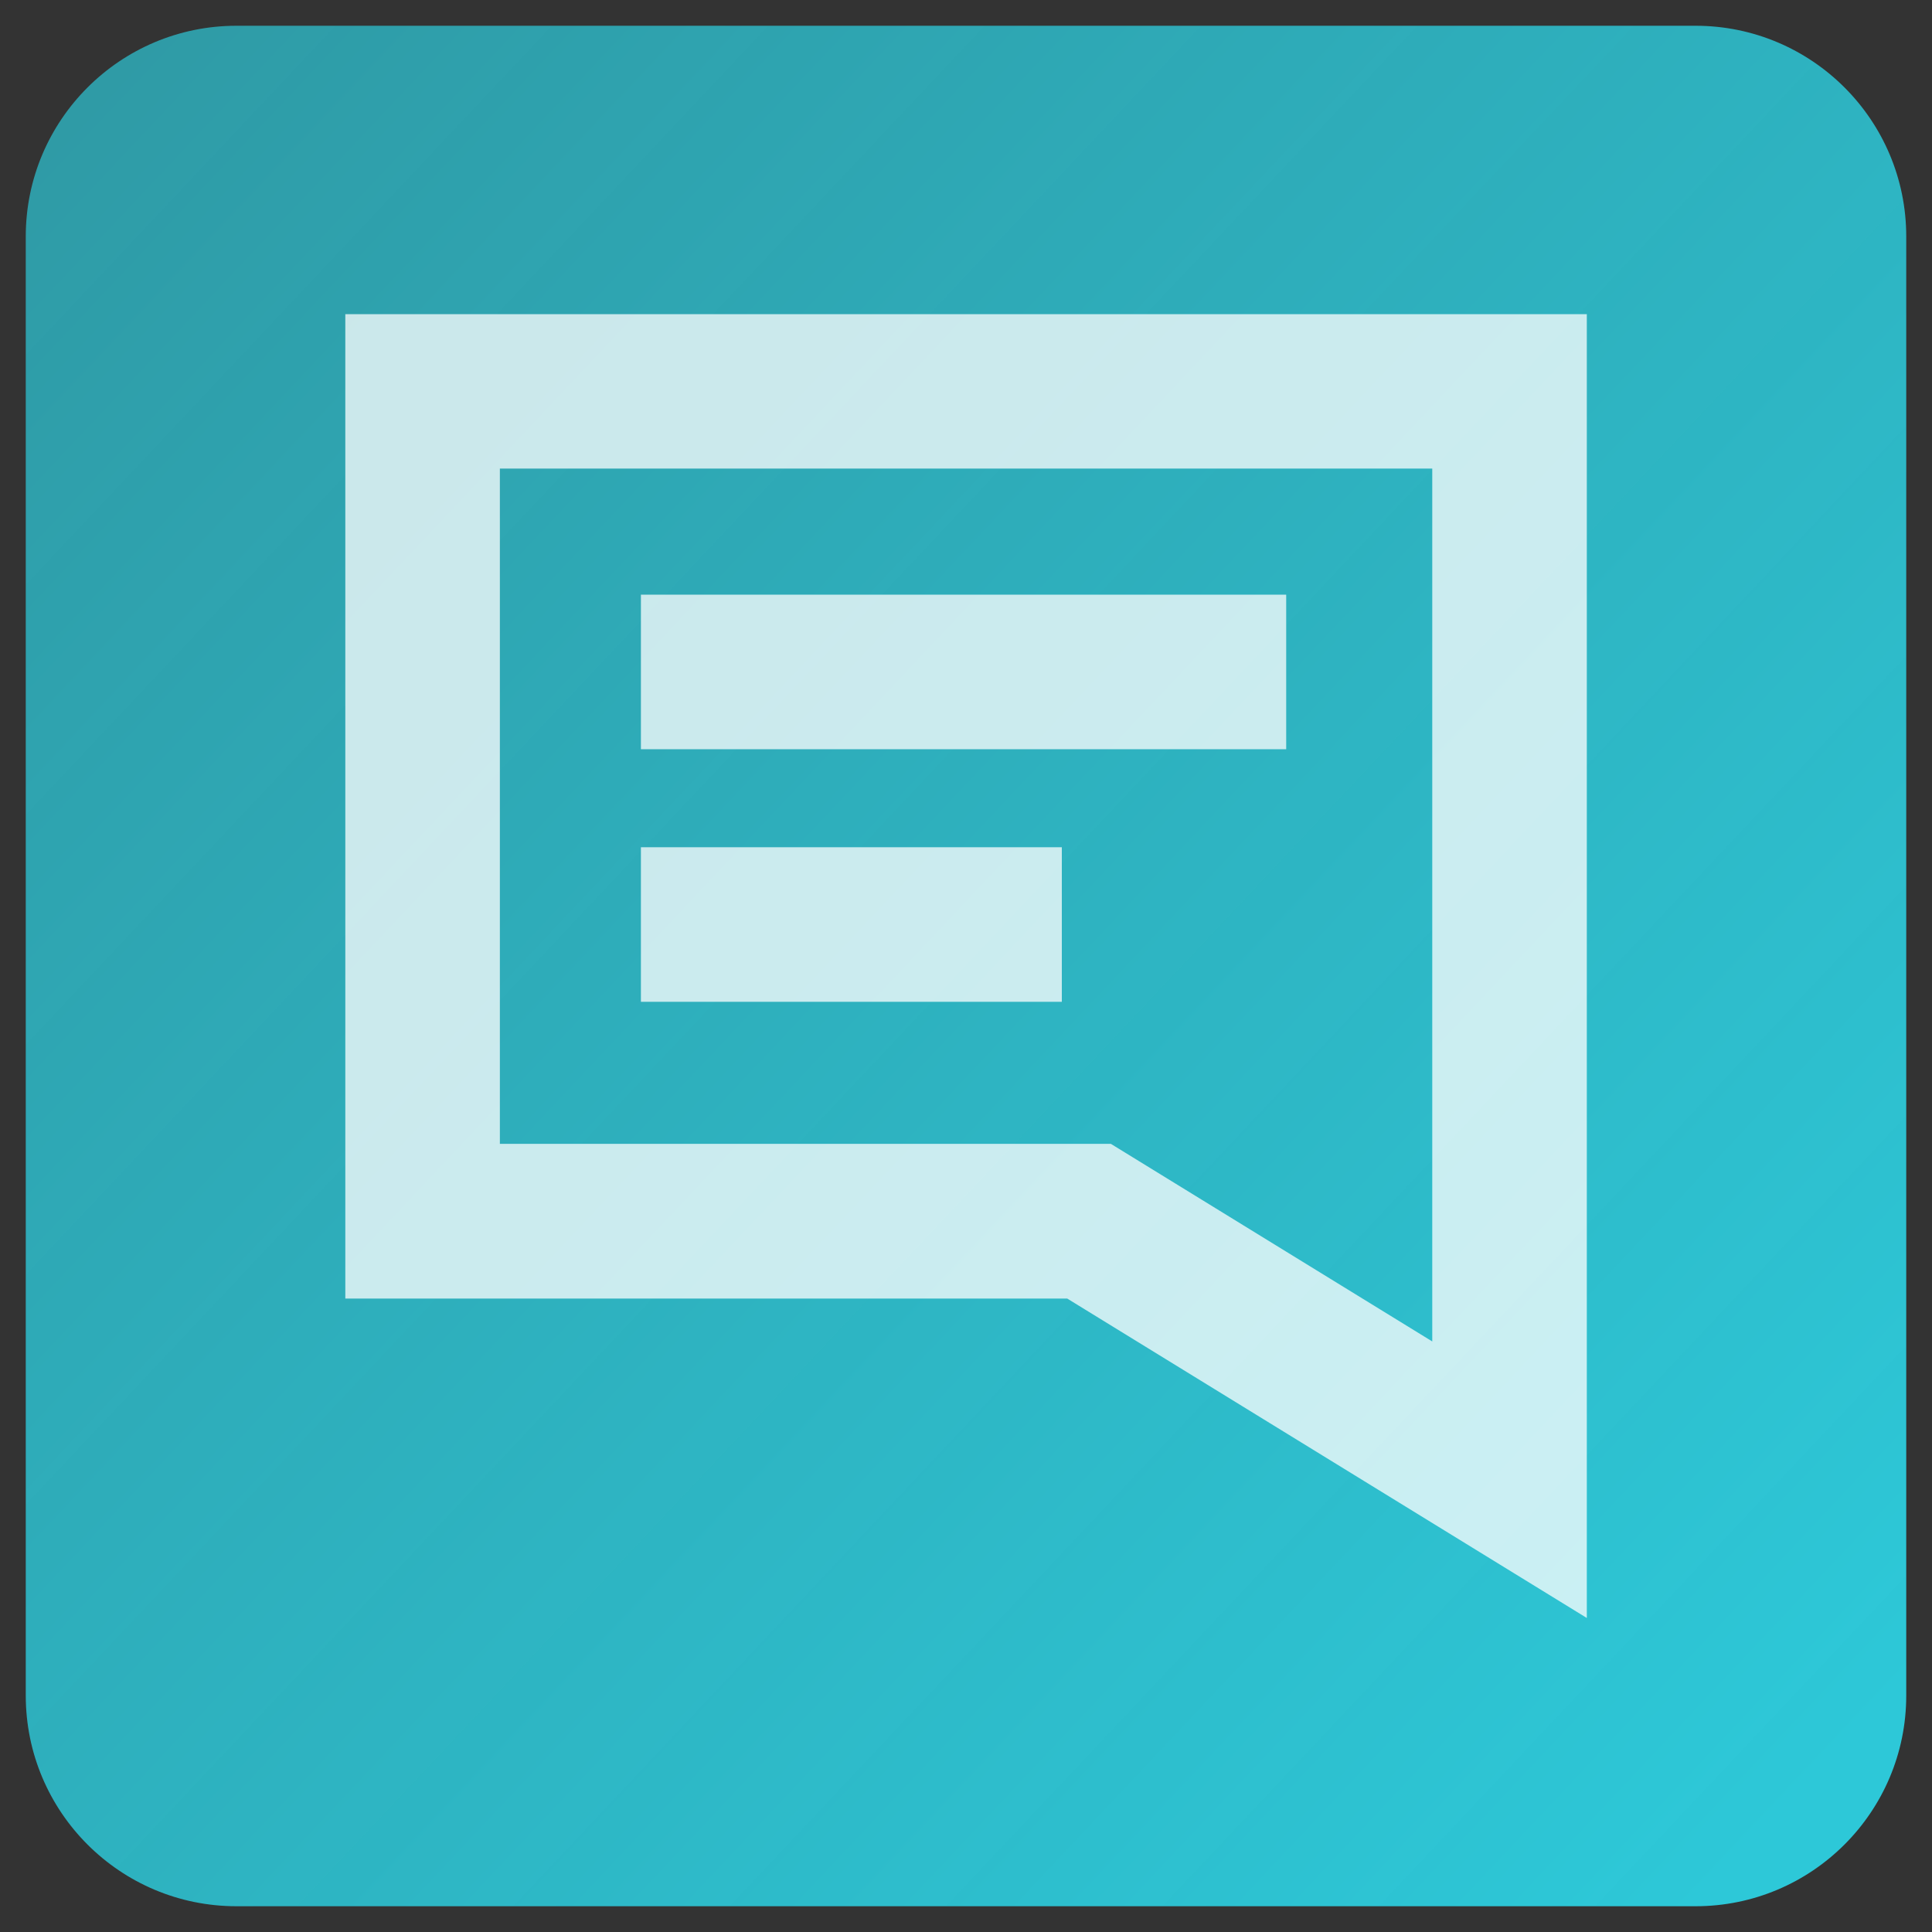 <?xml version="1.0" encoding="UTF-8"?><svg xmlns="http://www.w3.org/2000/svg" xmlns:xlink="http://www.w3.org/1999/xlink" viewBox="0 0 150 150"><rect x="0" y="0" width="150" height="150" fill="#333333" stroke="none"/><defs><style>.cls-1{fill:url(#linear-gradient);}.cls-2{fill:#fff;}.cls-3{opacity:.75;}</style><linearGradient id="linear-gradient" x1="5.48" y1="9.58" x2="141.79" y2="137.85" gradientUnits="userSpaceOnUse"><stop offset="0" stop-color="#2dc8d8" stop-opacity=".7"/><stop offset="1" stop-color="#2dc8d8"/></linearGradient></defs><g id="Accent_Blue"><path class="cls-1" d="m131.64,148H18.36c-9.04,0-16.36-7.33-16.36-16.36V18.36C2,9.33,9.33,2,18.36,2h113.28c9.04,0,16.36,7.33,16.36,16.36v113.28c0,9.03-7.32,16.36-16.36,16.36"/></g><g id="Icons"><g class="cls-3"><path class="cls-2" d="m26.81,24.39v76.43h56.05l40.34,24.8V24.39H26.81Zm84.39,79.76l-24.95-15.34h-47.44v-52.43h72.39v67.76Z"/><rect class="cls-2" x="49.76" y="46.17" width="50.1" height="12"/><rect class="cls-2" x="49.76" y="65.78" width="32.68" height="12"/></g></g></svg>